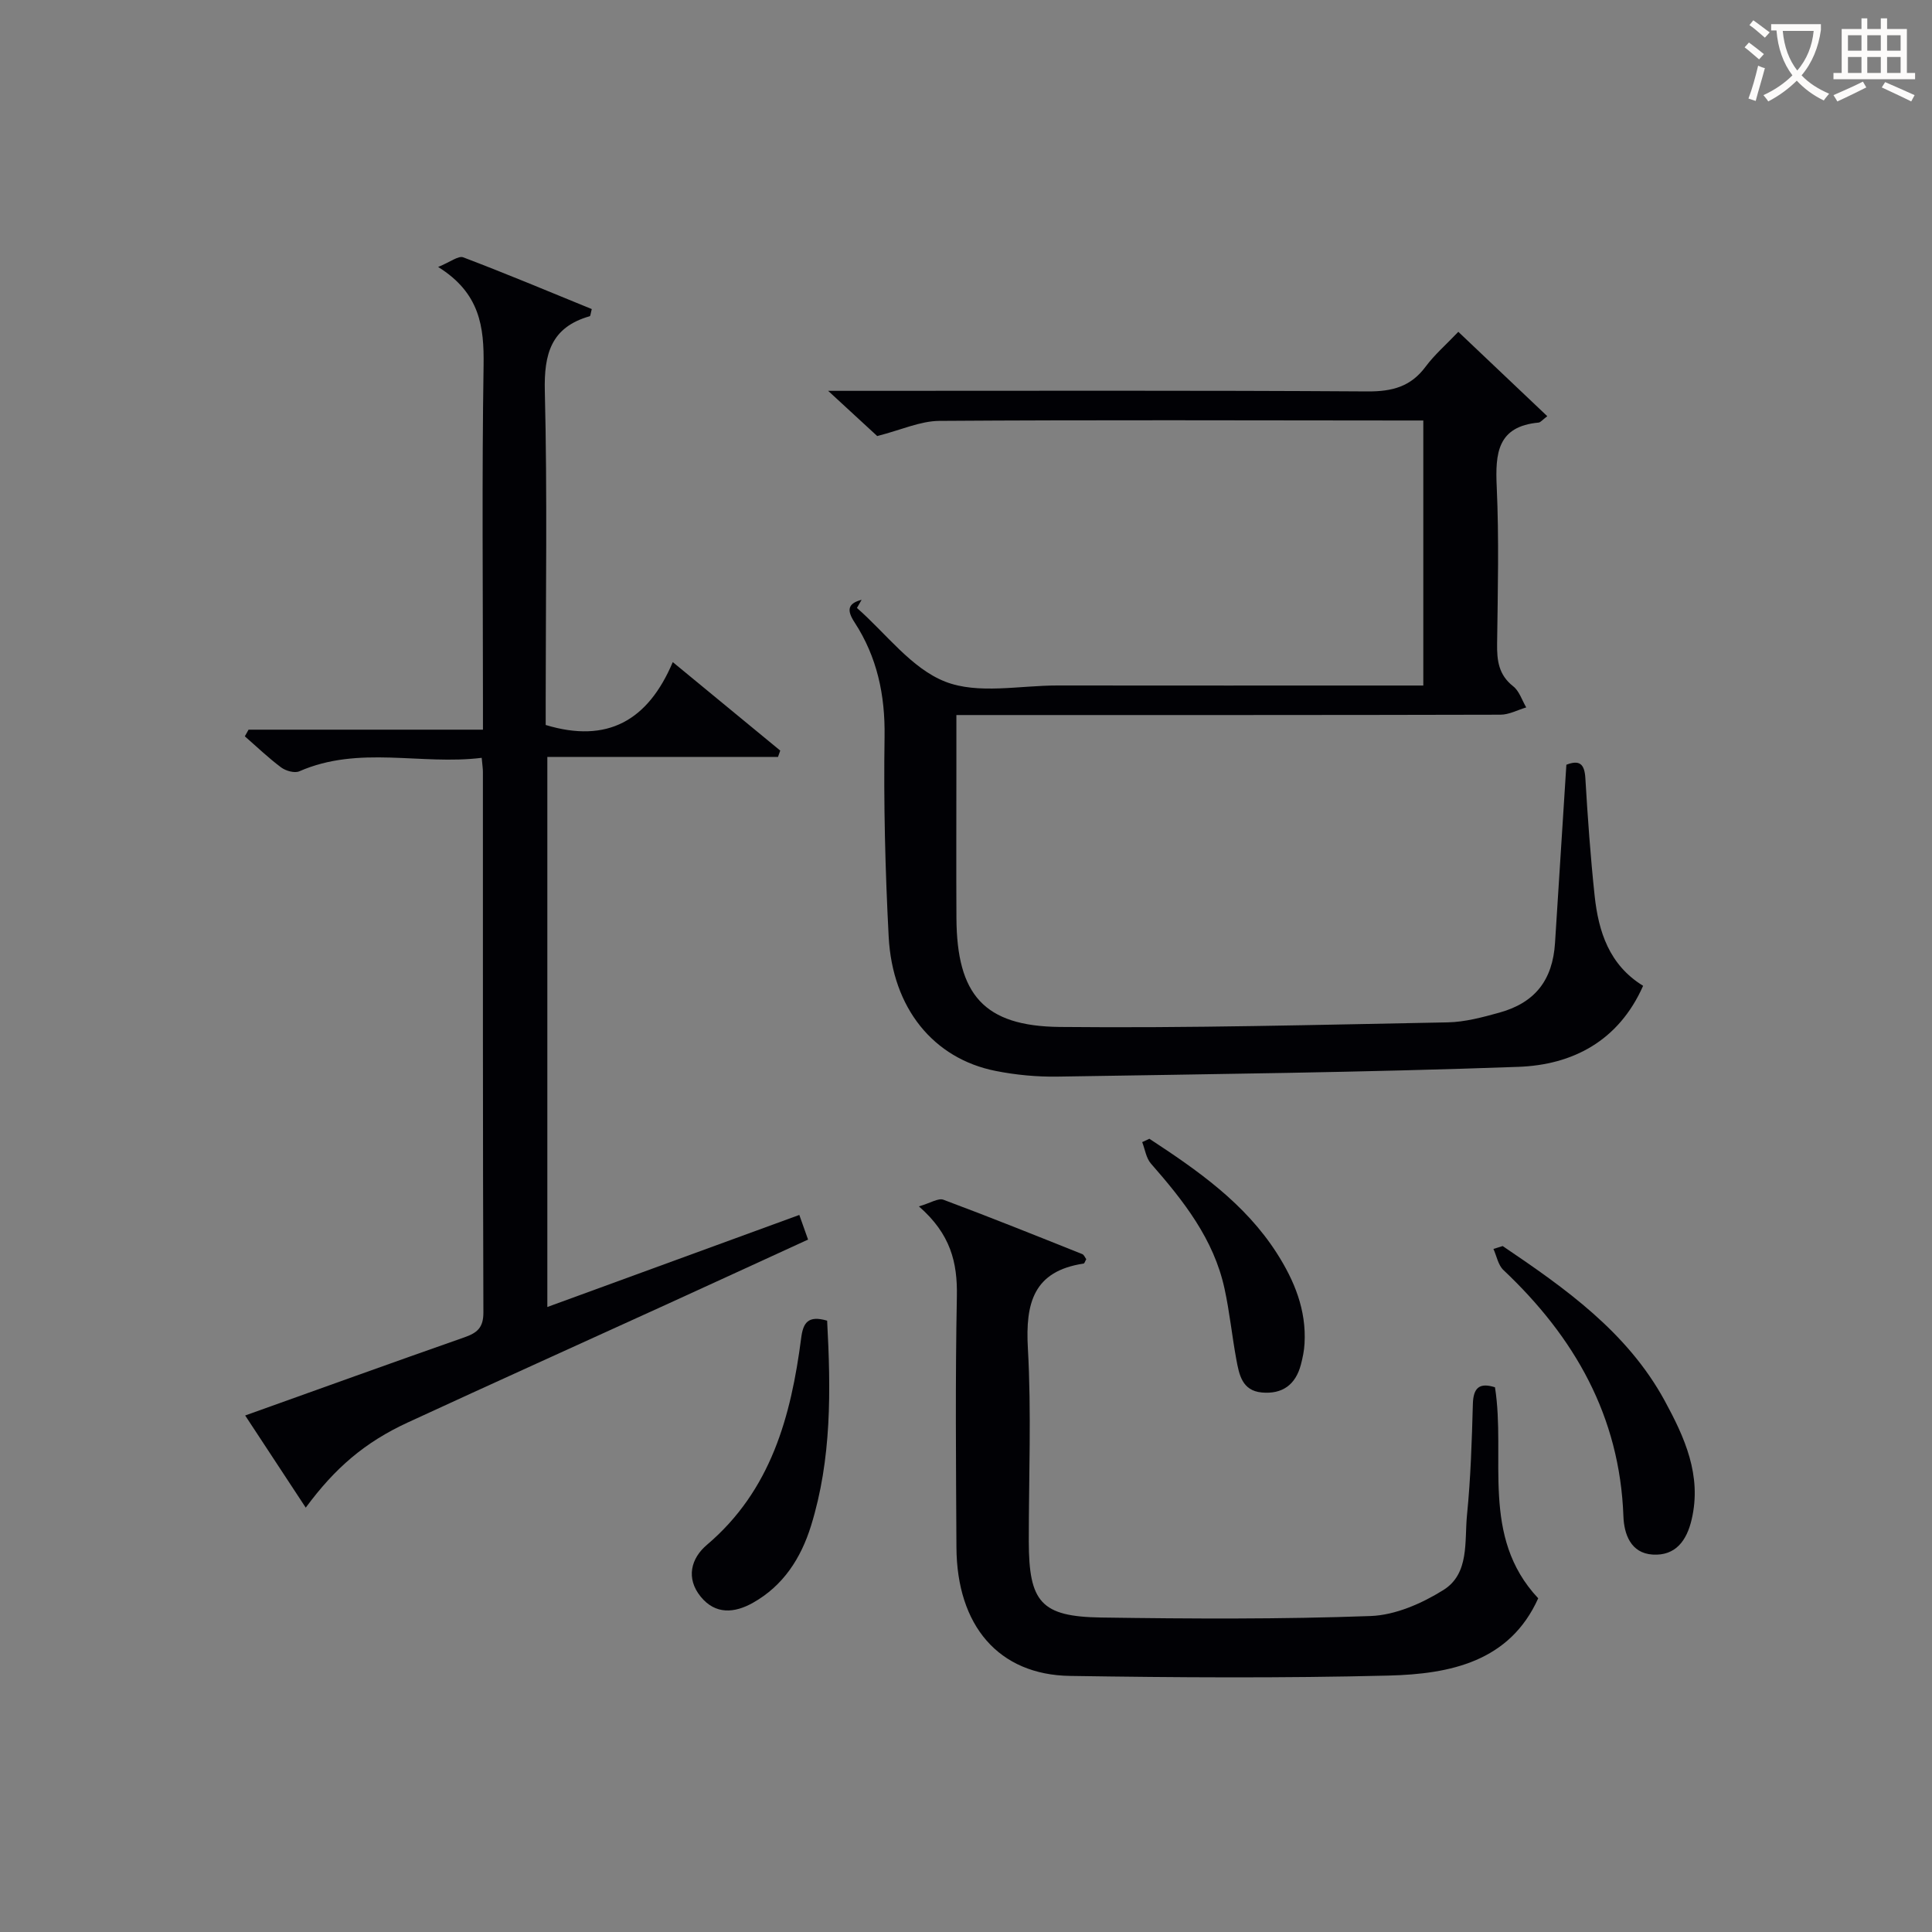 <svg enable-background="new 0 0 400 400" viewBox="0 0 400 400" xmlns="http://www.w3.org/2000/svg"><rect x="0" y="0" width="400" height="400" fill="#808080" stroke="none"/><g fill="#010105"><path d="m177.42 125.87c6.02 5.27 11.27 12.52 18.28 15.26 6.81 2.67 15.43.78 23.25.79 23.33.03 46.67.01 70 .01h5.73c0-18.29 0-36.21 0-54.87-1.53 0-3.11 0-4.7 0-31.83-.02-63.66-.14-95.5.08-3.95.03-7.89 1.87-12.86 3.14-2.46-2.26-5.83-5.37-10.16-9.36h6.18c35.17 0 70.33-.11 105.5.12 5.08.03 8.94-.97 12.02-5.13 1.86-2.5 4.27-4.58 6.77-7.21 6.23 5.91 12.18 11.55 18.42 17.47-1.01.76-1.39 1.28-1.8 1.32-8.52.79-8.99 6.34-8.67 13.28.49 10.81.22 21.66.08 32.49-.05 3.49.31 6.46 3.33 8.83 1.27.99 1.82 2.89 2.7 4.37-1.78.53-3.56 1.51-5.34 1.51-35.33.09-70.66.07-106 .07-1.98 0-3.96 0-6.64 0v11.09c0 10.33-.05 20.67.01 31 .1 15.75 5.64 22.33 21.39 22.49 26.76.27 53.53-.45 80.3-.95 3.59-.07 7.23-1.05 10.73-2.02 7.41-2.06 11.02-6.76 11.51-14.42.78-12.25 1.56-24.5 2.35-36.9 2.62-1.01 3.75-.29 3.93 2.75.48 8.13 1.06 16.26 1.92 24.36.8 7.47 3.03 14.36 10.04 18.66-5.07 11.45-14.62 16.38-25.85 16.78-31.76 1.15-63.55 1.5-95.33 2.02-4.3.07-8.68-.34-12.9-1.18-12.85-2.56-21.35-12.98-22.12-27.8-.72-13.78-1.06-27.61-.85-41.41.13-8.64-1.55-16.5-6.22-23.67-1.62-2.48-1.45-3.89 1.47-4.66-.32.58-.65 1.13-.97 1.69z"/><path d="m165.49 251.54c.66 1.85 1.14 3.22 1.81 5.1-9.86 4.52-19.62 9.01-29.39 13.47-17.84 8.14-35.71 16.19-53.51 24.41-8.87 4.1-15.02 9.38-21.1 17.62-4.14-6.3-8.2-12.48-12.54-19.08 15.38-5.5 30.35-10.91 45.36-16.17 2.63-.92 3.97-1.96 3.96-5.15-.13-37.32-.09-74.64-.1-111.96 0-.66-.11-1.31-.25-2.88-12.58 1.56-25.38-2.63-37.76 2.79-.98.43-2.8-.09-3.76-.8-2.64-1.97-5.03-4.27-7.52-6.44.26-.46.51-.92.77-1.38h48.53c0-2.39 0-4.17 0-5.95 0-23.16-.23-46.32.13-69.47.12-7.97-.73-14.97-9.41-20.38 2.51-1.01 4.19-2.38 5.2-1.99 8.96 3.4 17.8 7.11 26.61 10.71-.24.9-.26 1.43-.42 1.48-8.01 2.28-9.49 7.78-9.3 15.55.53 21.31.18 42.65.18 63.97v5.11c12.79 3.87 21.19-.92 26.31-13.02 7.86 6.47 15.06 12.39 22.25 18.32-.15.44-.31.87-.46 1.31-15.81 0-31.61 0-47.76 0v113.89c17.33-6.34 34.45-12.59 52.17-19.06z"/><path d="m190.25 249.77c2.41-.7 4.01-1.77 5.07-1.38 9.64 3.6 19.2 7.44 28.76 11.26.36.15.56.71.82 1.05-.23.39-.36.88-.55.91-10.4 1.56-12.06 8.2-11.54 17.52.75 13.29.18 26.65.19 39.99.02 12.58 2.52 15.58 14.94 15.77 18.62.27 37.25.37 55.85-.31 5.12-.19 10.61-2.61 15.06-5.39 5.43-3.4 4.33-10.08 4.88-15.56.76-7.61 1-15.27 1.21-22.92.09-3.46 1.41-4.49 4.58-3.49 2.31 14.67-3.05 30.9 8.95 43.69-5.9 13.13-18.23 15.68-30.97 16-21.98.55-43.99.41-65.99.07-14.74-.23-23.4-10.37-23.49-26.62-.09-17.33-.25-34.67.09-51.99.13-6.95-1.27-12.86-7.86-18.6z"/><path d="m311.11 257.98c12.98 8.77 25.79 17.8 33.54 32.01 4.13 7.59 7.73 15.47 5.59 24.6-1.02 4.37-3.32 7.55-8.05 7.27-4.58-.27-5.95-4.27-6.08-7.93-.75-20.73-10.13-37.1-24.85-50.99-1.09-1.03-1.39-2.89-2.06-4.36.63-.19 1.27-.39 1.91-.6z"/><path d="m171.25 273.43c.77 14.4.96 28.62-3.34 42.48-2.08 6.69-5.73 12.39-12.02 15.93-3.82 2.15-7.77 2.48-10.82-1.27-3.11-3.82-2-7.94 1.27-10.71 13.3-11.28 17.43-26.61 19.54-42.87.4-3.1 1.39-4.72 5.37-3.56z"/><path d="m237.97 235.77c9.99 6.55 19.77 13.35 26.39 23.7 3.64 5.69 6.13 11.77 5.73 18.7-.08 1.47-.38 2.95-.76 4.38-1.09 4.13-3.82 6.14-8.09 5.75-4.1-.38-4.69-3.72-5.27-6.83-.9-4.88-1.39-9.85-2.45-14.69-2.23-10.26-8.51-18.2-15.23-25.87-1-1.14-1.23-2.95-1.81-4.45.5-.24.99-.46 1.49-.69z"/></g><path d="m362.1 8.8c1.1.8 2.1 1.6 3.1 2.4l-1 1.1c-1.3-1.1-2.3-2-3-2.5zm1.9 4.8c.5.2.9.4 1.4.5-.6 2.3-1.3 4.5-1.9 6.8l-1.5-.5c.8-2.1 1.4-4.3 2-6.8zm-1-9.4c1.3.9 2.4 1.8 3.4 2.5l-1 1.1c-1.4-1.2-2.4-2.1-3.2-2.6zm3.7 2.2v-1.4h10.3v1.2c-.5 3.6-1.8 6.8-4 9.4 1.5 1.6 3.4 2.8 5.7 3.8-.3.4-.7.8-1.1 1.4-2.3-1.1-4.1-2.5-5.6-4.1-1.6 1.6-3.6 3.1-5.9 4.3-.3-.5-.7-.9-1-1.3 2.4-1.1 4.4-2.5 6-4.1-1.9-2.5-3-5.6-3.3-9.3h-1.1zm8.8 0h-6.4c.3 3.3 1.3 6 3 8.2 2-2.3 3.1-5.1 3.4-8.2z" fill="#fcfbfa"/><path d="m385.3 3.8h1.3v2.2h2.8v-2.2h1.3v2.2h4.1v9.1h1.7v1.3h-16.9v-1.3h1.7v-9.1h4.1v-2.2zm.4 13.1.7 1.2c-1.8.9-3.8 1.9-6 2.9-.2-.4-.5-.8-.8-1.3 2.3-1 4.3-1.9 6.1-2.8zm-3.1-6.4h2.8v-3.2h-2.8zm0 4.6h2.8v-3.3h-2.8zm4-4.6h2.8v-3.2h-2.8zm0 4.6h2.8v-3.3h-2.8zm3.7 1.9c2.1.9 4.1 1.8 6.1 2.7l-.7 1.3c-2.2-1.1-4.2-2-6.1-2.9zm3.2-9.7h-2.8v3.2h2.8zm-2.8 7.8h2.8v-3.3h-2.8z" fill="#fcfbfa"/></svg>